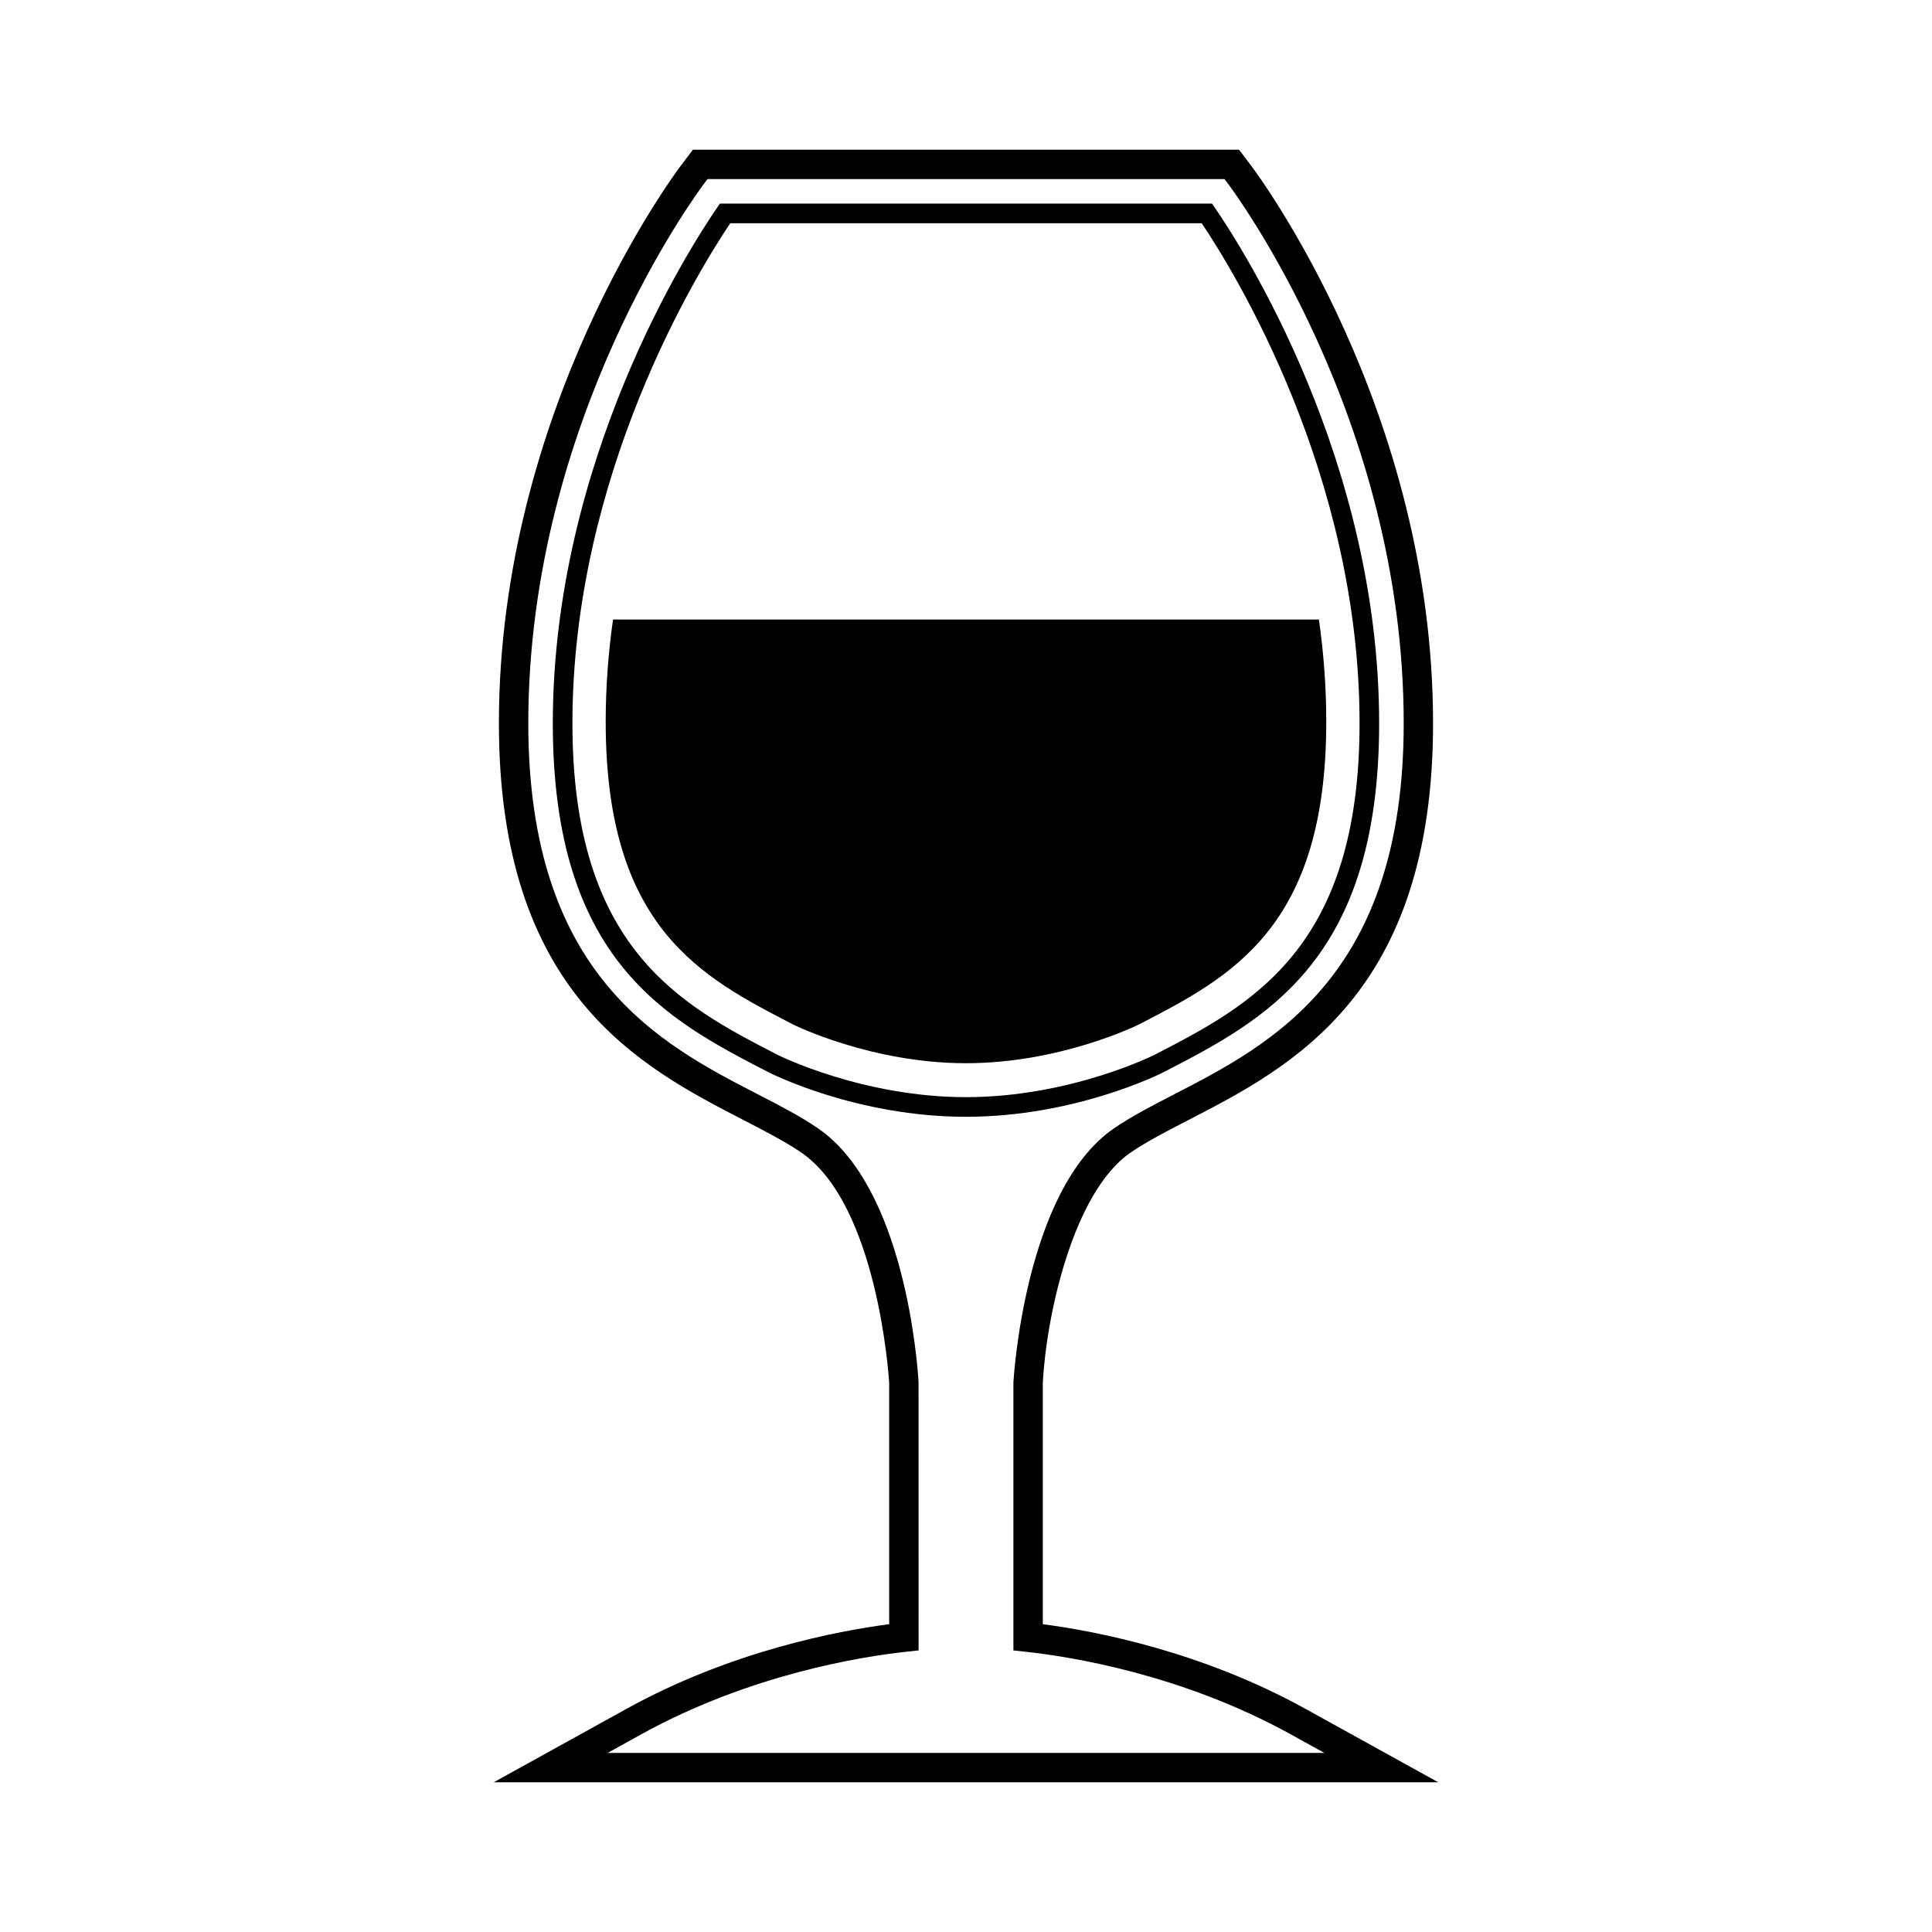 <?xml version="1.0" encoding="UTF-8"?>
<!-- The Best Svg Icon site in the world: iconSvg.co, Visit us! https://iconsvg.co -->
<svg fill="#000000" width="800px" height="800px" version="1.1" viewBox="144 144 512 512" xmlns="http://www.w3.org/2000/svg">
 <g>
  <path d="m525.17 616.33h-250.34l35.25-19.496c27.617-15.262 55.832-20.609 69.562-22.406v-64.016c-0.105-1.688-3.09-47.047-23.227-60.93-4.176-2.875-9.543-5.644-15.219-8.578-27.473-14.176-64.98-33.527-64.98-105.21 0-83.031 46.316-145.28 48.289-147.89l3.117-4.125h144.75l3.117 4.117c1.977 2.613 48.289 64.855 48.289 147.89 0 71.688-37.504 91.039-64.902 105.17-5.742 2.969-11.125 5.738-15.305 8.625-15.141 10.445-22.289 43.02-23.219 61.105v63.844c13.73 1.793 41.938 7.133 69.566 22.406zm-220.13-7.793h189.92l-8.812-4.871c-28.98-16.027-58.684-20.66-70.113-21.906l-3.473-0.383v-70.988c0.035-0.719 2.922-50.996 26.598-67.324 4.59-3.168 10.184-6.055 16.102-9.113 25.664-13.238 60.734-31.344 60.734-98.27 0-80.453-44.809-140.66-46.707-143.19l-0.781-1.031h-137.01l-0.781 1.031c-1.906 2.523-46.715 62.746-46.715 143.19 0 66.938 35.07 85.027 60.68 98.246 5.992 3.082 11.566 5.965 16.156 9.133 22.836 15.75 26.27 61.898 26.586 67.102l0.012 71.207-3.477 0.383c-11.426 1.246-41.137 5.879-70.109 21.906z"/>
  <path d="m400 439.96c-28.766 0-51.367-11.305-52.316-11.793-26.812-13.836-57.184-29.5-57.184-92.48 0-69.695 36.238-126.02 43.504-136.6l0.77-1.125h130.44l0.77 1.125c7.266 10.578 43.504 66.895 43.504 136.6 0 62.977-30.371 78.645-57.164 92.469-0.957 0.496-23.555 11.805-52.32 11.805zm-62.473-236.8c-8.574 12.766-41.828 66.543-41.828 132.53 0 59.812 28.875 74.711 54.352 87.848 0.203 0.109 22.469 11.219 49.949 11.219 27.531 0 49.734-11.105 49.957-11.219 25.457-13.141 54.34-28.035 54.34-87.848 0-65.988-33.25-119.76-41.832-132.53z"/>
  <path d="m306.46 308.18c-1.234 8.699-1.945 17.758-1.945 27.078 0 54.613 25.258 67.641 49.676 80.25 0.16 0.082 20.633 10.254 45.797 10.254 25.172 0 45.641-10.176 45.848-10.277 24.383-12.586 49.637-25.613 49.637-80.227 0-9.32-0.711-18.379-1.941-27.078z"/>
 </g>
</svg>